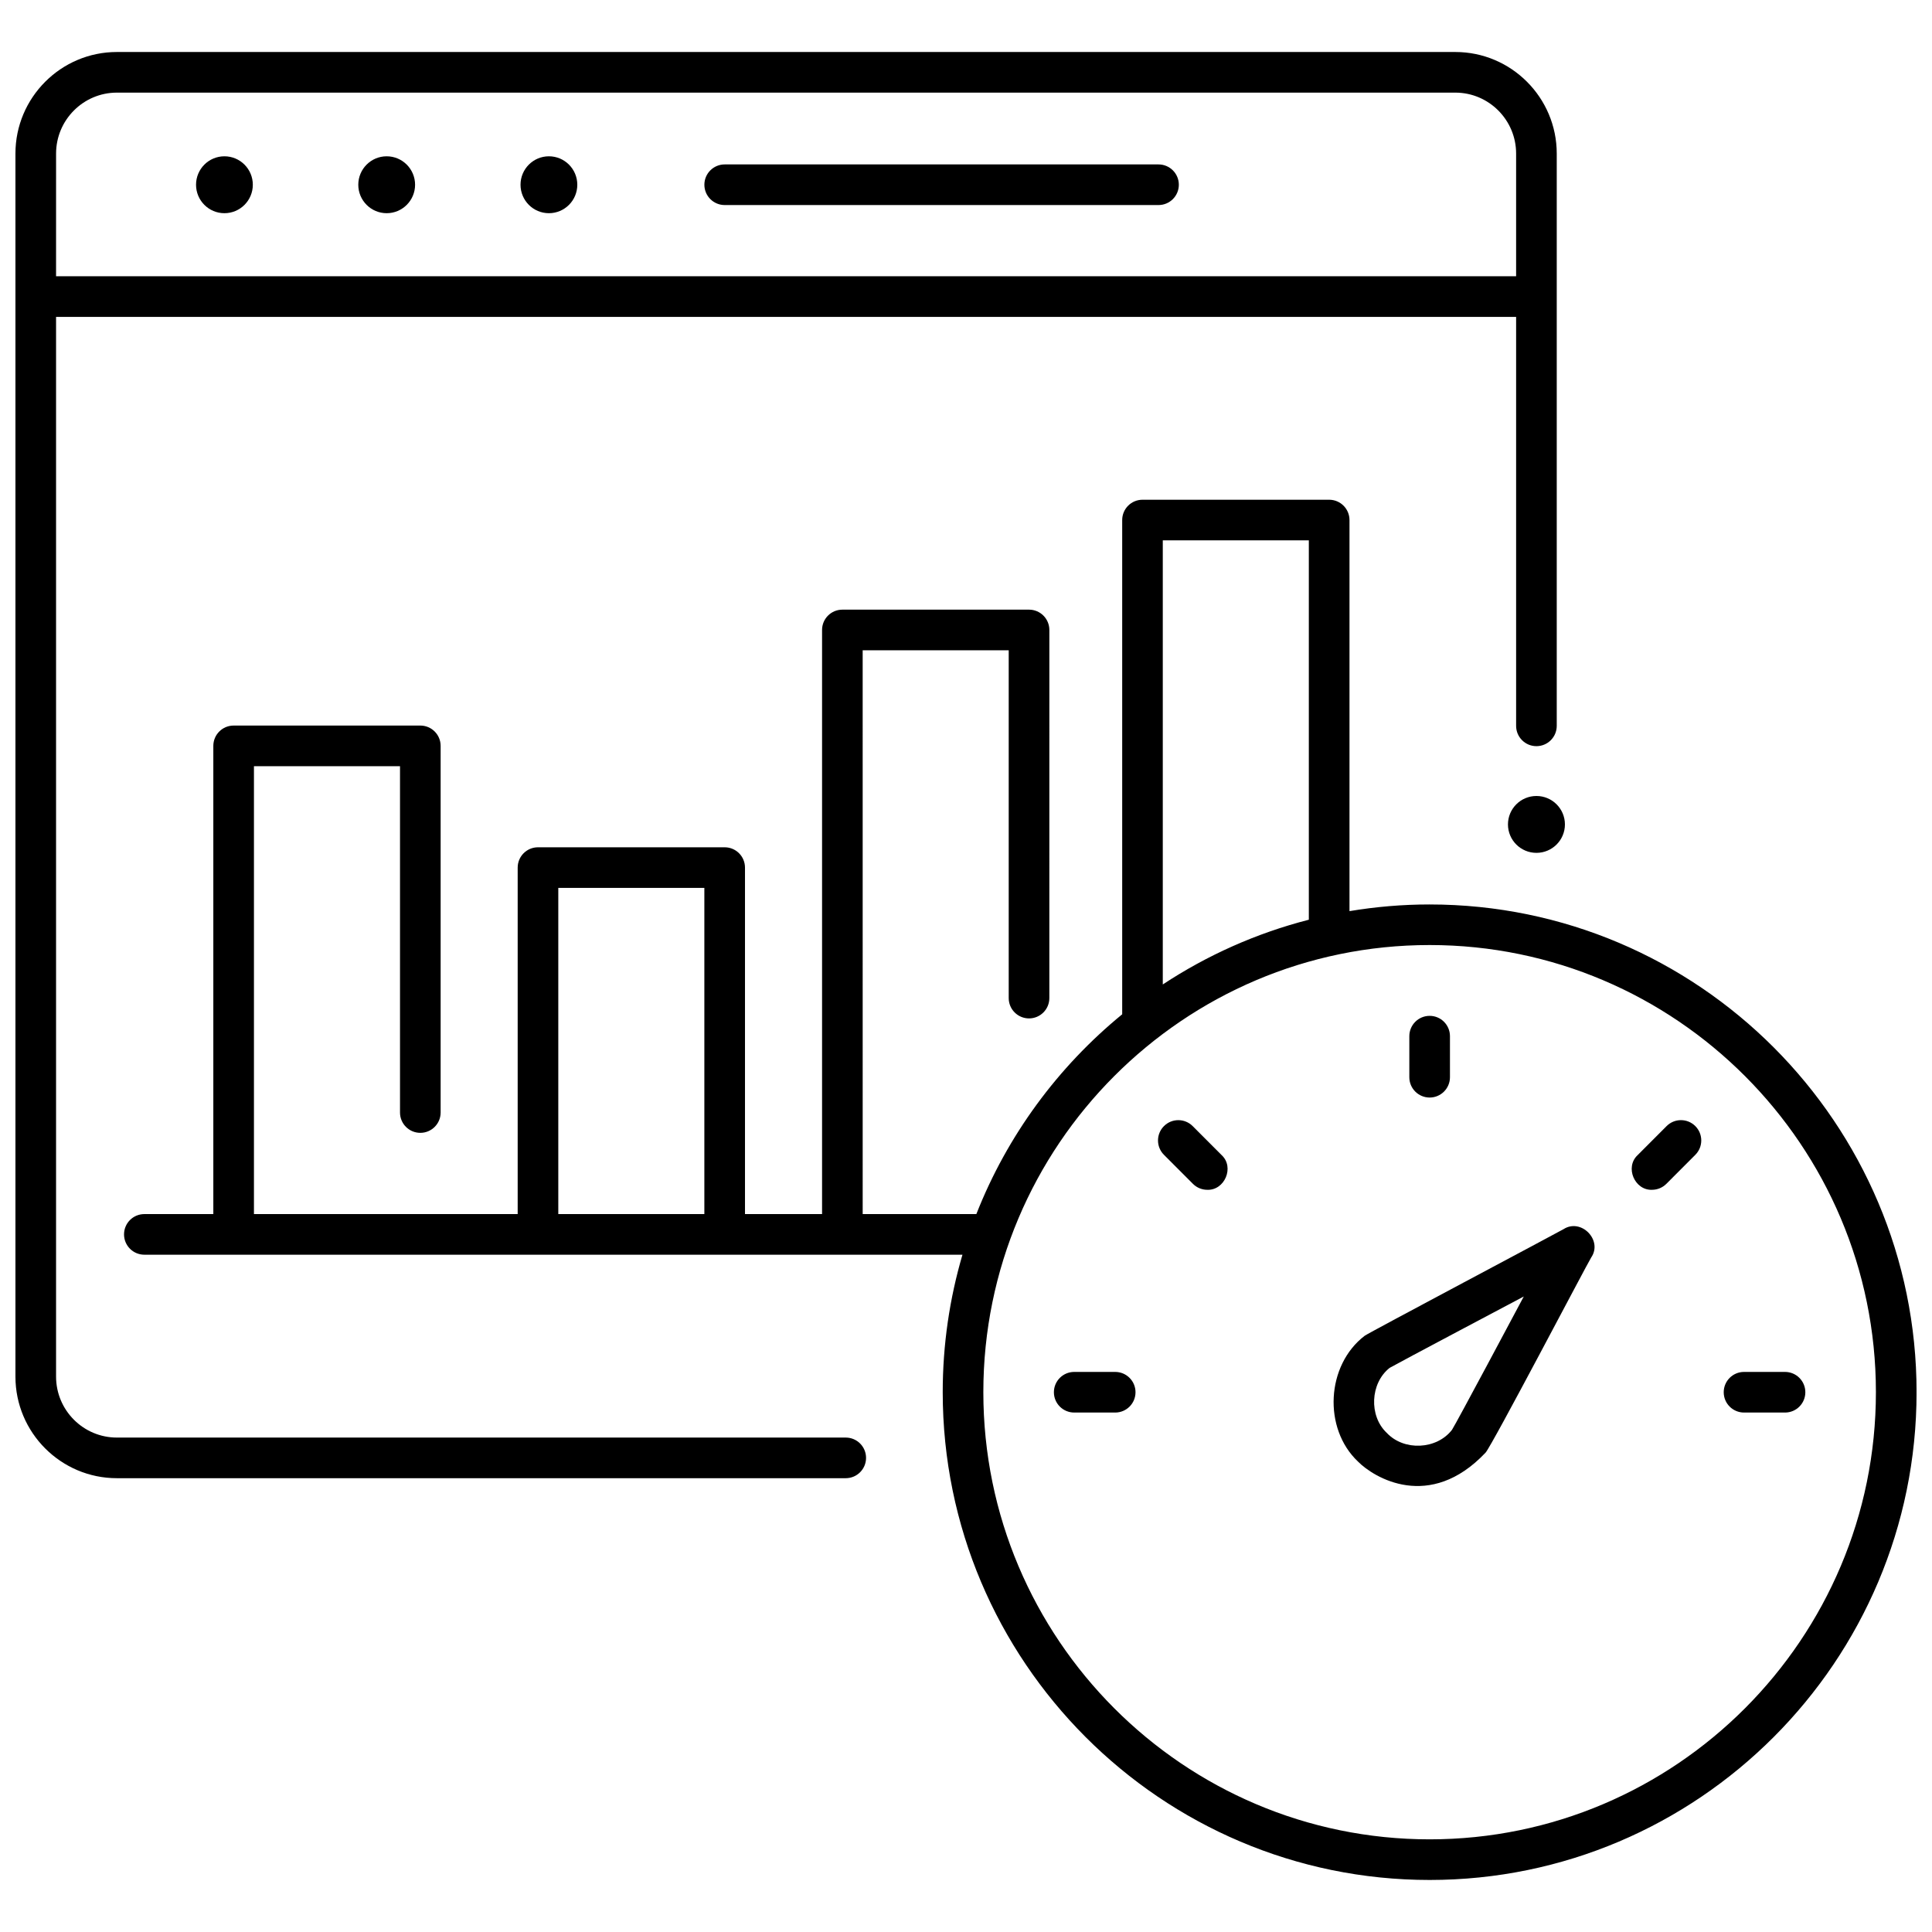 <?xml version="1.0" encoding="UTF-8"?>
<!-- Uploaded to: SVG Repo, www.svgrepo.com, Generator: SVG Repo Mixer Tools -->
<svg width="800px" height="800px" version="1.1" viewBox="144 144 512 512" xmlns="http://www.w3.org/2000/svg">
 <defs>
  <clipPath id="b">
   <path d="m176 276h475.9v367h-475.9z"/>
  </clipPath>
  <clipPath id="a">
   <path d="m148.09 157h408.91v379h-408.91z"/>
  </clipPath>
 </defs>
 <g clip-path="url(#b)">
  <path d="m522.87 383.69c-7.238 0-14.328 0.617-21.242 1.77v-103.64c0-2.973-2.41-5.383-5.383-5.383h-49.469c-2.973 0-5.383 2.41-5.383 5.383v130.98c-17.031 13.934-30.465 32.121-38.648 52.941h-30.125l-0.004-149.41h38.703v92.176c0 2.973 2.41 5.383 5.383 5.383 2.973 0 5.383-2.41 5.383-5.383l0.004-97.559c0-2.973-2.41-5.383-5.383-5.383h-49.469c-2.973 0-5.383 2.41-5.383 5.383v154.8h-20.426v-91.824c0-2.973-2.41-5.383-5.383-5.383h-49.473c-2.973 0-5.383 2.41-5.383 5.383v91.824h-69.891v-118.7h38.707v91.785c0 2.973 2.41 5.383 5.383 5.383 2.973 0 5.383-2.41 5.383-5.383v-97.168c0-2.973-2.41-5.383-5.383-5.383h-49.473c-2.973 0-5.383 2.41-5.383 5.383v124.08h-18.281c-2.973 0-5.383 2.41-5.383 5.383s2.41 5.383 5.383 5.383h216.81c-3.398 11.562-5.231 23.789-5.231 36.441 0 71.273 57.887 129.26 129.04 129.26 71.152 0 129.04-57.988 129.04-129.26s-57.883-129.26-129.04-129.26zm-192.21 82.055h-38.707v-86.441h38.707zm121.49-178.55h38.703v100.54c-13.945 3.578-26.988 9.438-38.703 17.156zm70.715 344.25c-65.215 0-118.27-53.156-118.27-118.5s53.055-118.5 118.27-118.5c65.215 0 118.27 53.156 118.27 118.5s-53.055 118.5-118.27 118.5z"/>
 </g>
 <path d="m558.72 362.48c0 4.16-3.379 7.535-7.547 7.535s-7.547-3.375-7.547-7.535c0-4.16 3.379-7.535 7.547-7.535s7.547 3.375 7.547 7.535"/>
 <g clip-path="url(#a)">
  <path d="m529.67 157.78h-354.7c-14.82 0-26.879 12.078-26.879 26.918v324.12c0 14.844 12.059 26.918 26.879 26.918h193.16c2.973 0 5.383-2.41 5.383-5.383 0-2.973-2.41-5.383-5.383-5.383h-193.16c-8.887 0-16.113-7.246-16.113-16.152v-280.84h386.93v108.38c0 2.973 2.41 5.383 5.383 5.383s5.383-2.41 5.383-5.383v-151.66c0-14.84-12.059-26.918-26.883-26.918zm-370.81 26.918c0-8.906 7.227-16.152 16.113-16.152h354.7c8.887 0 16.113 7.246 16.113 16.152v32.508l-386.93 0.004z"/>
 </g>
 <path d="m211 192.96c0 4.164-3.367 7.539-7.523 7.539s-7.523-3.375-7.523-7.539c0-4.164 3.367-7.539 7.523-7.539s7.523 3.375 7.523 7.539"/>
 <path d="m254 192.96c0 4.164-3.371 7.539-7.527 7.539-4.152 0-7.523-3.375-7.523-7.539 0-4.164 3.371-7.539 7.523-7.539 4.156 0 7.527 3.375 7.527 7.539"/>
 <path d="m296.99 192.96c0 4.164-3.367 7.539-7.523 7.539s-7.523-3.375-7.523-7.539c0-4.164 3.367-7.539 7.523-7.539s7.523 3.375 7.523 7.539"/>
 <path d="m451.02 198.34h-114.97c-2.973 0-5.383-2.41-5.383-5.383 0-2.973 2.41-5.383 5.383-5.383h114.97c2.973 0 5.383 2.41 5.383 5.383 0 2.973-2.41 5.383-5.383 5.383z"/>
 <path d="m463.95 459.31c-1.379 0-2.758-0.527-3.809-1.578l-7.684-7.695c-2.102-2.106-2.098-5.512 0.008-7.613 2.102-2.098 5.512-2.098 7.609 0.008l7.684 7.695c3.43 3.199 0.797 9.348-3.809 9.184z"/>
 <path d="m439.54 518.34h-10.863c-2.973 0-5.383-2.41-5.383-5.383s2.41-5.383 5.383-5.383h10.863c2.973 0 5.383 2.41 5.383 5.383-0.004 2.973-2.41 5.383-5.383 5.383z"/>
 <path d="m617.05 518.34h-10.863c-2.973 0-5.383-2.41-5.383-5.383s2.41-5.383 5.383-5.383h10.863c2.973 0 5.383 2.41 5.383 5.383s-2.41 5.383-5.383 5.383z"/>
 <path d="m581.79 459.31c-4.602 0.164-7.234-5.984-3.809-9.184l7.68-7.695c2.098-2.106 5.508-2.109 7.613-0.008 2.102 2.102 2.106 5.508 0.008 7.613l-7.68 7.695c-1.055 1.051-2.434 1.578-3.812 1.578z"/>
 <path d="m522.87 434.86c-2.973 0-5.383-2.41-5.383-5.383v-10.883c0-2.973 2.41-5.383 5.383-5.383 2.973 0 5.383 2.41 5.383 5.383v10.883c0 2.973-2.41 5.383-5.383 5.383z"/>
 <path d="m503.88 531.33c-9.312-8.781-8.422-25.562 1.781-33.34 0.73-0.613 51.457-27.504 52.688-28.246 4.656-3.004 10.469 2.926 7.336 7.504-1.027 1.598-26.375 50.008-27.996 51.719-14.82 15.672-29.637 6.598-33.809 2.363zm8.391-24.832c-5.152 4.055-5.547 12.734-0.77 17.227 4.57 4.871 13.227 4.445 17.285-0.797 1.242-1.93 17.645-32.746 19.031-35.344-2.516 1.332-33.301 17.621-35.547 18.914z"/>
</svg>